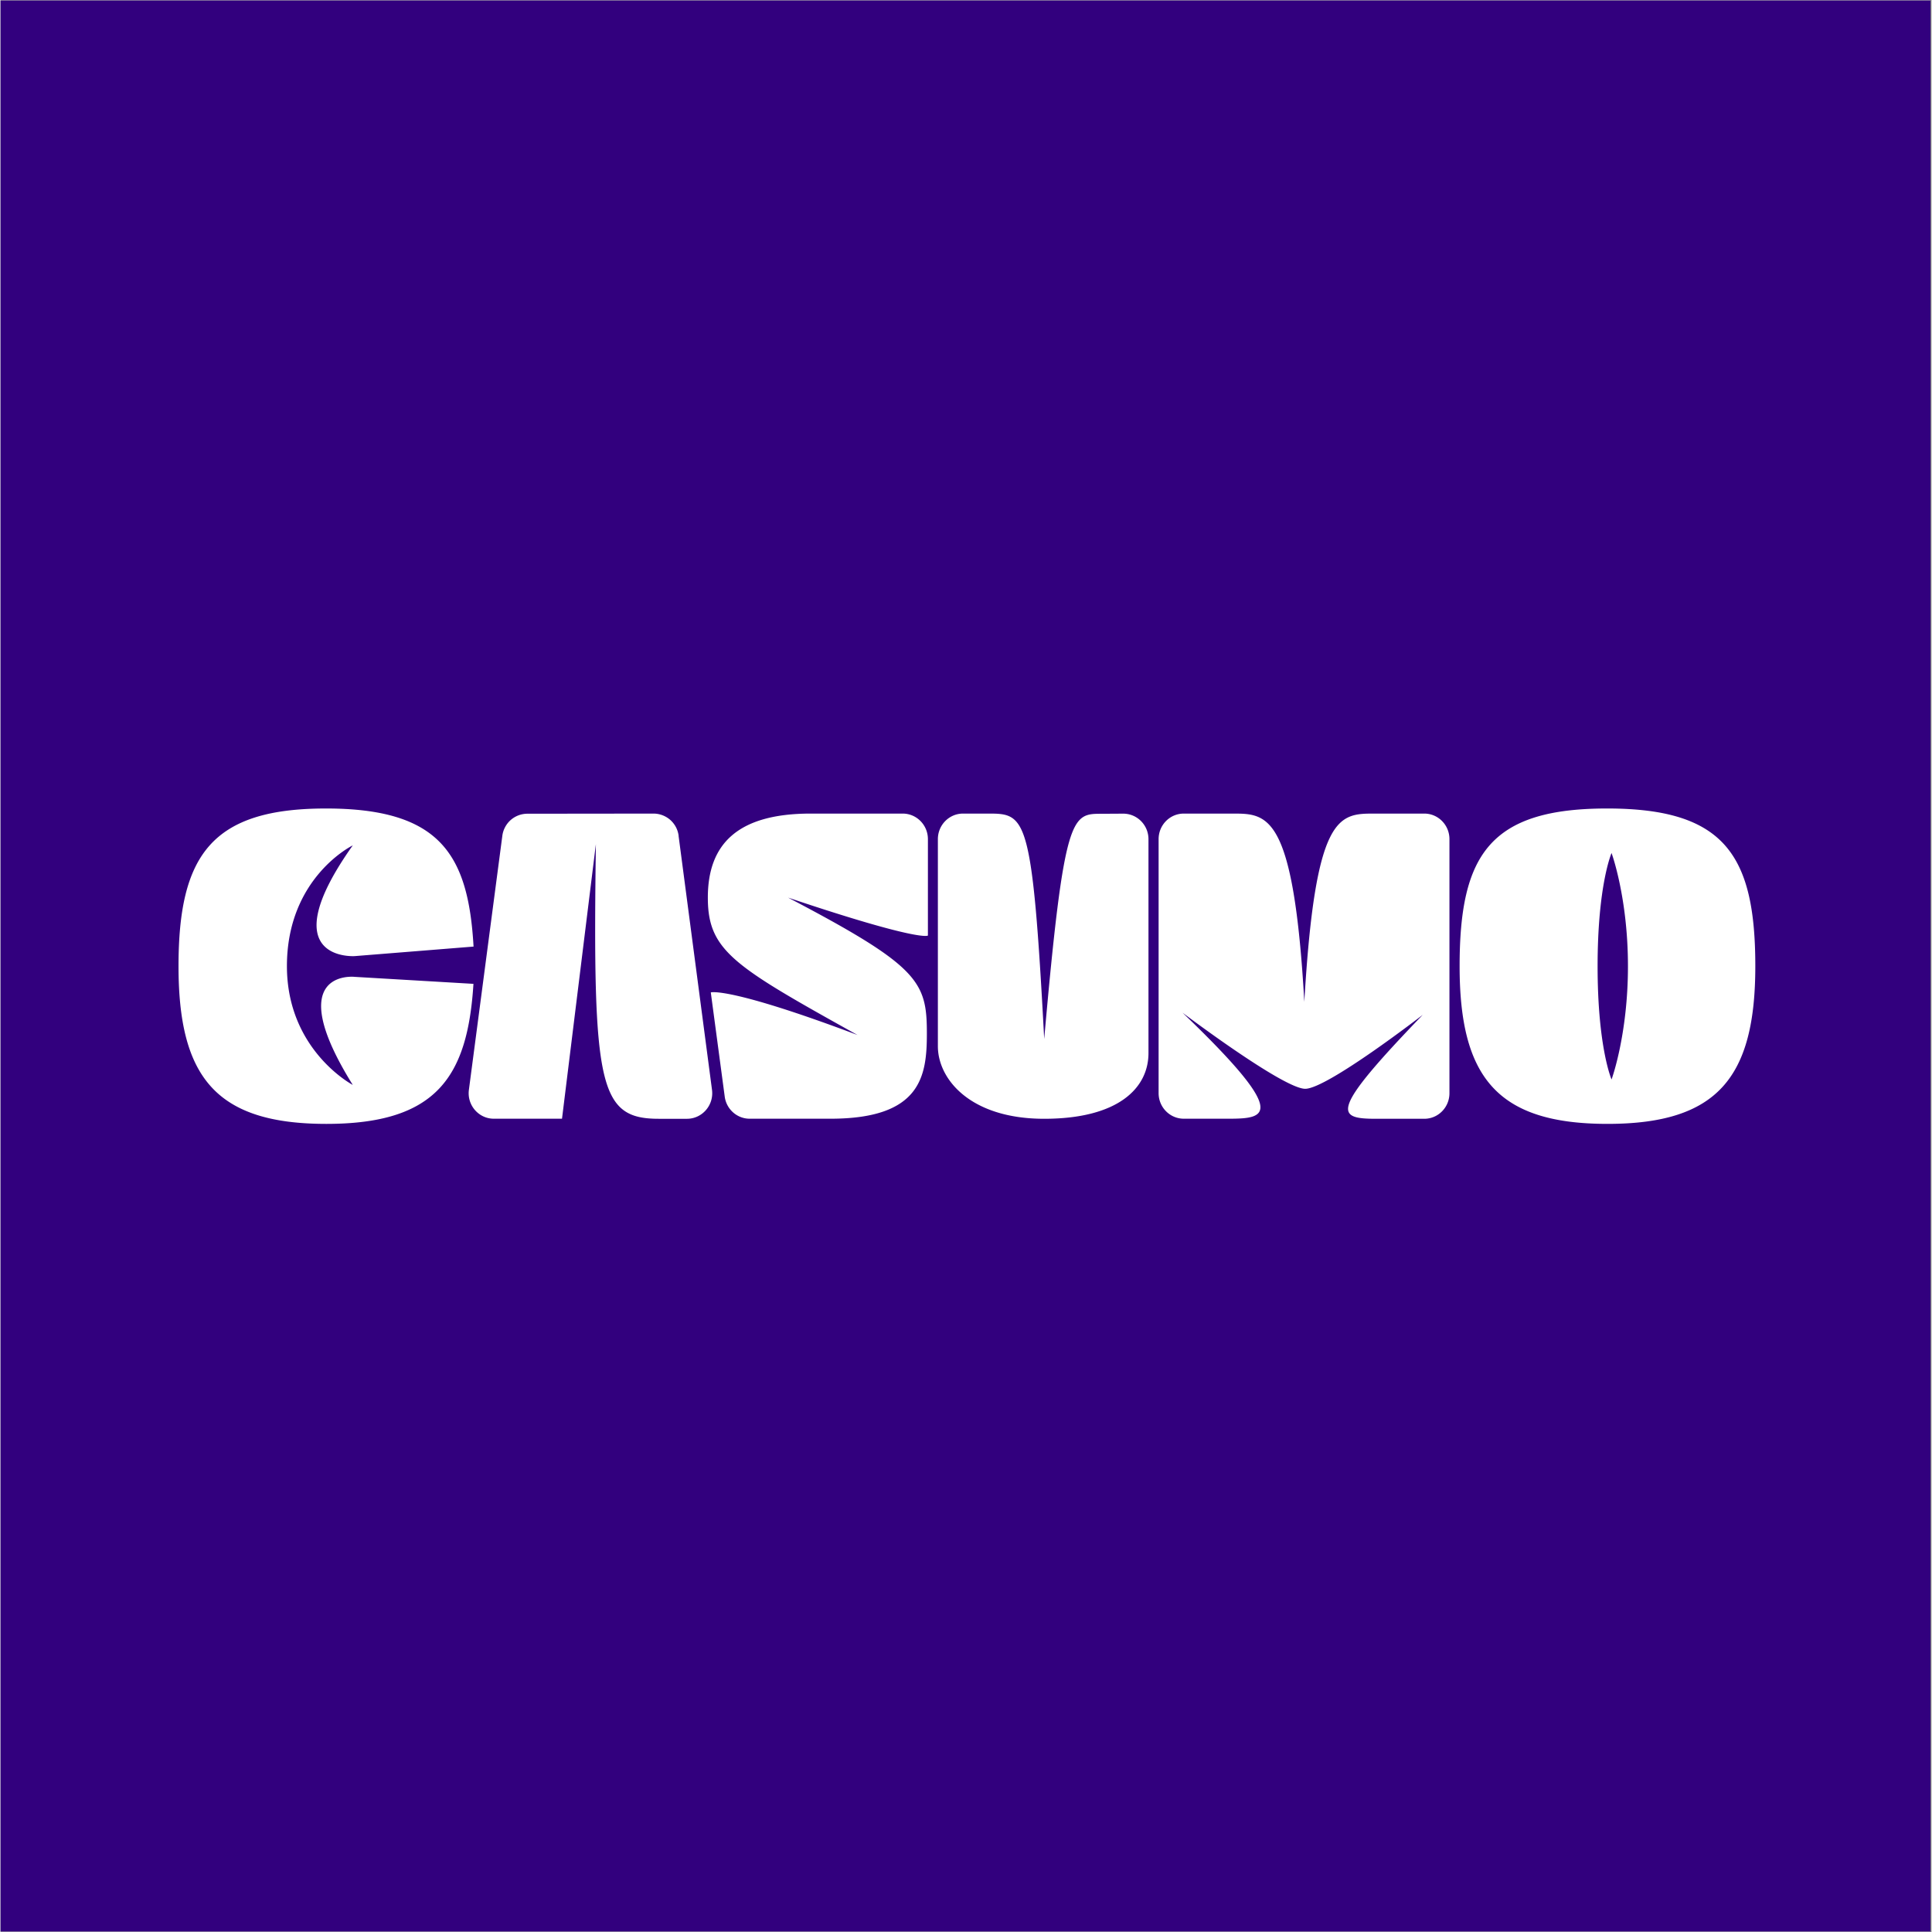 <svg xmlns="http://www.w3.org/2000/svg" width="300" height="300" viewBox="0 0 224.88 225"><rect x="0" y="0" width="224.88" height="225" fill="#808080" stroke="none"/><defs><clipPath id="a"><path d="M0 .059h224.762v224.879H0Zm0 0"></path></clipPath><clipPath id="b"><path d="M20.723 94.156h183.652v36.73H20.723Zm0 0"></path></clipPath></defs><g clip-path="url(#a)"><path fill="#fff" d="M0 .059h224.879V224.94H0Zm0 0"></path><path fill="#32007e" d="M0 .059h224.879V224.94H0Zm0 0"></path></g><g clip-path="url(#b)"><path fill="#fff" d="M41.215 113.762s-8.594-.903-.192 12.586c0 0-7.668-4.028-7.668-13.832 0-10.344 7.668-14.063 7.668-14.063-9.62 13.563.23 12.895.23 12.895l13.837-1.11c-.61-10.742-3.906-16.082-17.188-16.082-13.28 0-17.172 5.414-17.172 18.367 0 12.95 4.391 18.364 17.215 18.364 12.828 0 16.45-5.465 17.133-16.309l-13.871-.816ZM105.07 94.75H94.348c-8.528 0-11.973 3.566-11.973 9.785 0 6.223 3.063 8 17.43 16-15.059-5.672-17.086-4.957-17.086-4.957l1.617 12.09c.176 1.492 1.43 2.617 2.906 2.617h9.418c10.578 0 11.223-4.996 11.223-9.926 0-6.046-.895-7.824-16.164-15.824 15.52 5.219 16.285 4.418 16.285 4.418V97.727c0-1.645-1.317-2.977-2.934-2.977m-26.097 2.582a3 3 0 0 0-.317-1.008 3 3 0 0 0-.652-.832 2.97 2.97 0 0 0-1.942-.742l-14.718.016a2.95 2.95 0 0 0-1.938.742 2.9 2.9 0 0 0-.648.832 2.9 2.9 0 0 0-.317 1.004l-3.894 29.578c-.234 1.777 1.133 3.363 2.902 3.363h7.942l3.945-31.976c-.39 28.199.36 31.984 7.316 31.984h3.305c1.77-.008 3.137-1.594 2.902-3.371l-3.894-29.59Zm86.84-2.582h-5.79c-4.164 0-6.91 0-8.183 21.922-1.246-21.922-4.254-21.922-8.344-21.922h-5.691c-1.625 0-2.934 1.332-2.934 2.977v29.582c0 1.644 1.316 2.976 2.934 2.976h5.242c4.488 0 6.996-.476-5.39-12.347 0 0 11.73 8.863 14.288 8.863 2.555 0 13.684-8.61 13.684-8.61-10.918 11.32-10.102 12.102-5.43 12.102h5.613c1.618 0 2.93-1.332 2.93-2.977v-29.59c0-1.644-1.312-2.976-2.93-2.976m-35.054.008-2.531.015c-3.485 0-4.368-.015-6.68 26.227-1.379-25.969-2.113-26.25-6.484-26.25h-2.97c-1.616 0-2.929 1.332-2.929 2.977v24.117c0 3.82 3.754 8.449 12.375 8.449 8.625 0 12.152-3.57 12.152-7.656V97.734c0-1.644-1.316-2.976-2.941-2.976Zm56.344-.602c-13.672 0-17.176 5.414-17.176 18.367 0 12.95 4.39 18.364 17.219 18.364 12.824 0 17.218-5.414 17.218-18.364 0-12.953-3.586-18.367-17.261-18.367m.52 31.559s-1.626-3.703-1.626-13.188c0-9.48 1.625-13.183 1.625-13.183s1.91 5.183 1.91 13.183-1.91 13.188-1.91 13.188"></path></g></svg>
